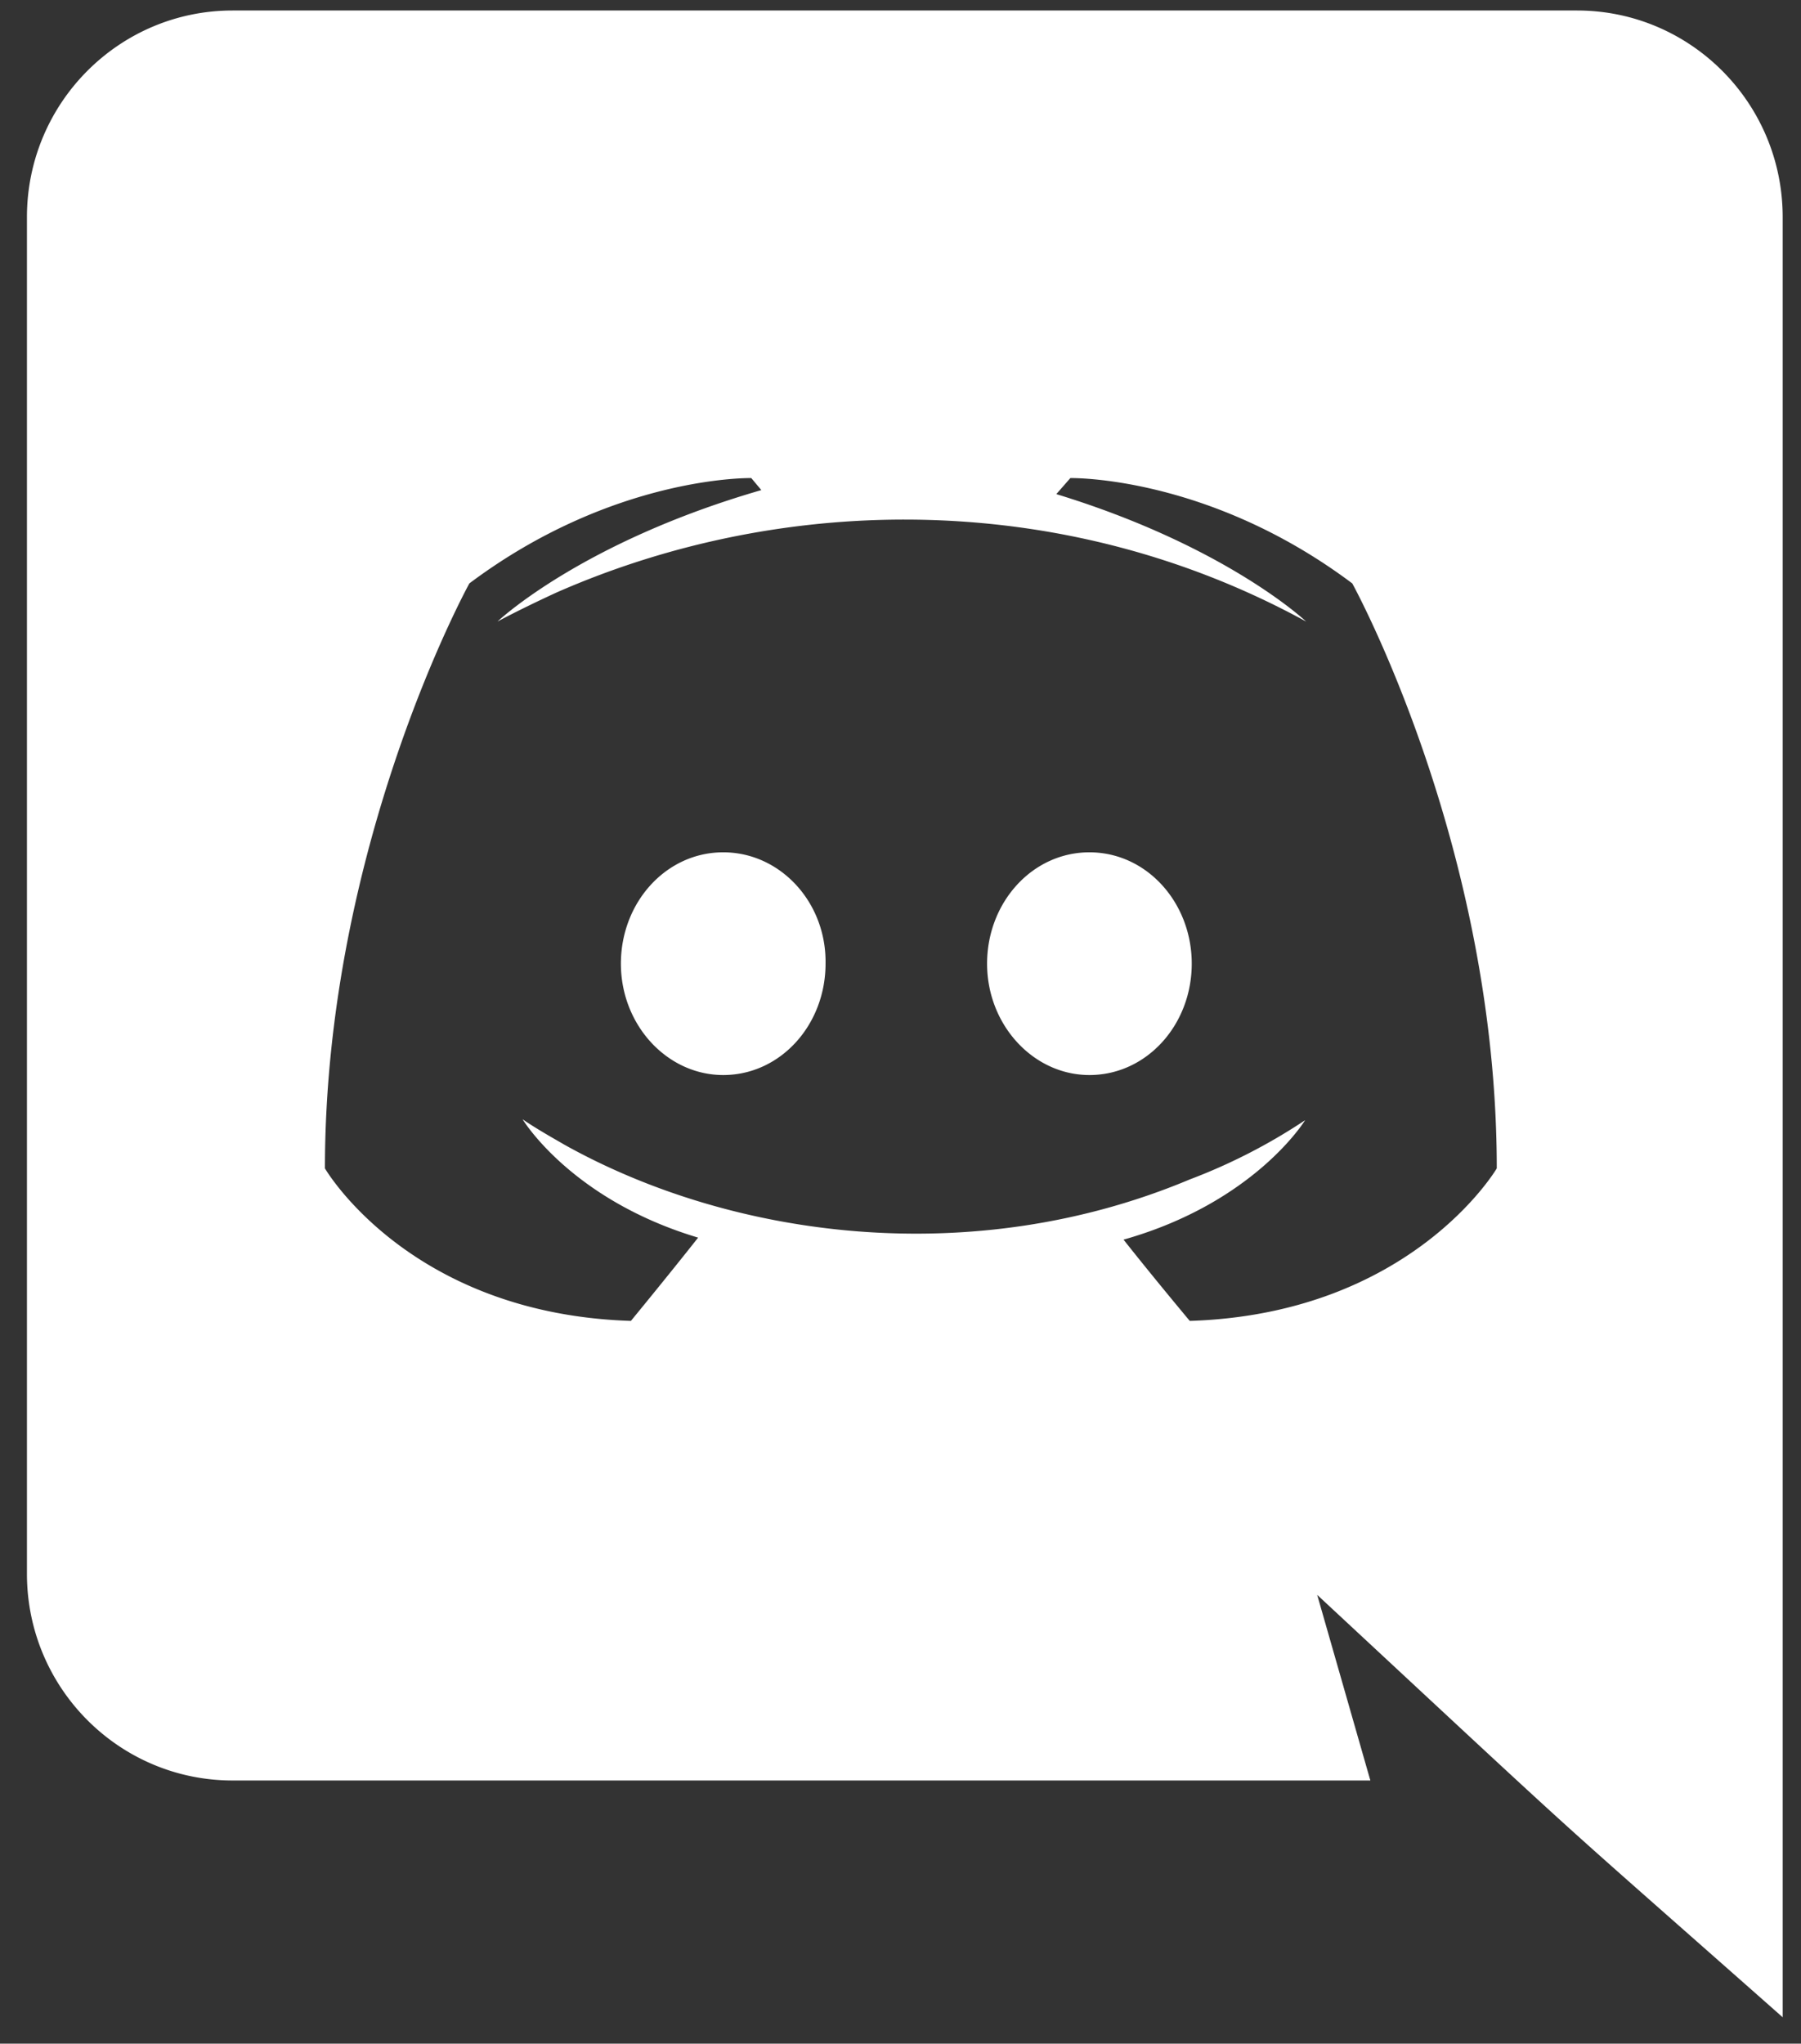 <svg xmlns="http://www.w3.org/2000/svg" width="52" height="59" viewBox="0 0 52 59"><rect x="0" y="0" width="52" height="59" fill="#333333" stroke="none"/><g><g><path fill="#fff" d="M43.216 33.731c0-9.327-4.172-16.888-4.172-16.888-4.171-3.128-8.14-3.041-8.14-3.041l-.405.463c4.924 1.506 7.213 3.679 7.213 3.679-6.881-3.771-14.964-3.772-21.64-.84-1.07.492-1.708.84-1.708.84s2.404-2.288 7.618-3.795l-.29-.347s-3.968-.087-8.14 3.041c0 0-4.17 7.56-4.17 16.888 0 0 2.433 4.2 8.834 4.403 0 0 1.072-1.303 1.941-2.404-3.679-1.1-5.069-3.418-5.069-3.418.426.298 1.129.685 1.188.724 4.89 2.738 11.834 3.635 18.076 1.014a16.576 16.576 0 0 0 3.33-1.71s-1.448 2.376-5.242 3.448c.869 1.1 1.912 2.346 1.912 2.346 6.401-.202 8.864-4.403 8.864-4.403zm8.255-27.46v51.967c-7.297-6.45-4.963-4.314-13.44-12.195l1.535 5.359H6.716c-3.273 0-5.938-2.665-5.938-5.968V6.27C.778 2.968 3.443.303 6.716.303h38.817c3.273 0 5.938 2.665 5.938 5.967zM23.836 27.821c0 1.767-1.303 3.215-2.954 3.215-1.623 0-2.955-1.448-2.955-3.215s1.303-3.215 2.955-3.215c1.65 0 2.983 1.448 2.954 3.215zm10.573 0c0 1.767-1.303 3.215-2.954 3.215-1.622 0-2.955-1.448-2.955-3.215s1.304-3.215 2.955-3.215c1.65 0 2.954 1.448 2.954 3.215z"/></g></g></svg>